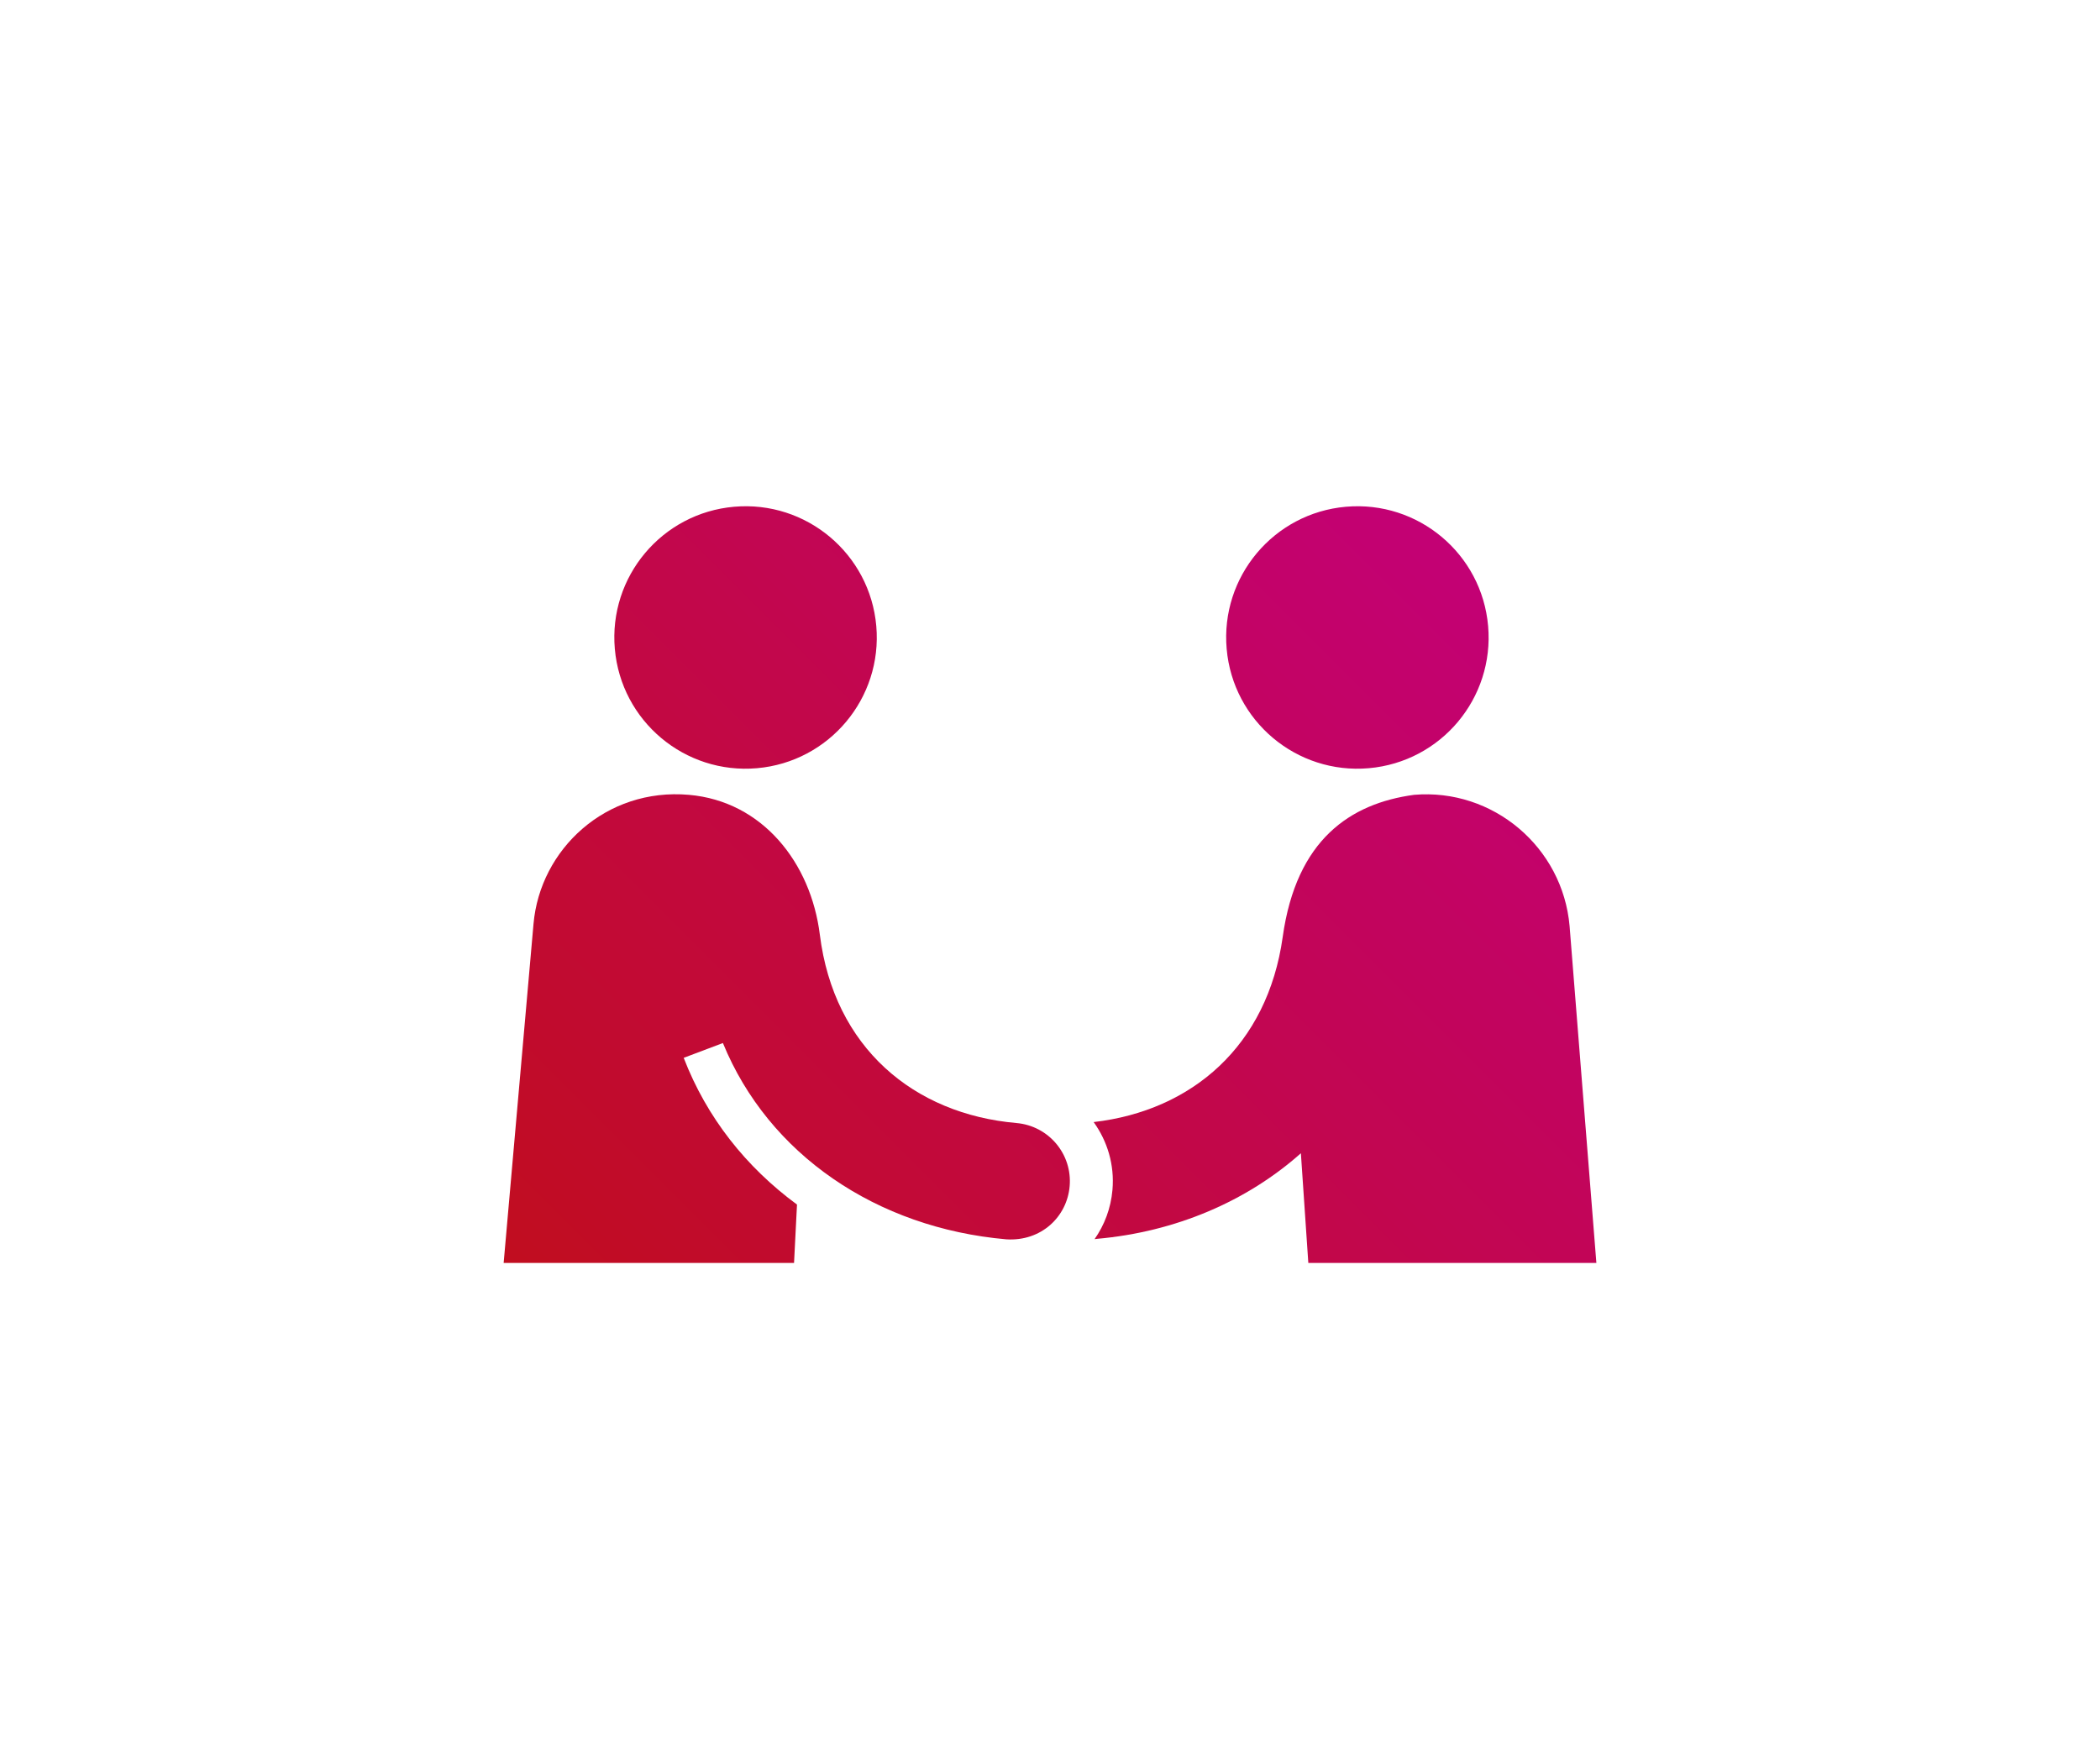 <?xml version="1.0" encoding="UTF-8"?> <svg xmlns="http://www.w3.org/2000/svg" width="172" height="144" viewBox="0 0 172 144" fill="none"><path d="M89.651 101.499C89.71 101.498 89.76 101.48 89.82 101.476C96.317 100.909 102.143 98.378 106.548 94.463L107.158 103.448H130.751L128.557 75.856C127.994 69.389 122.279 64.555 115.815 65.105C110.609 65.812 106.176 68.756 105.059 76.752C103.812 85.651 97.639 90.979 89.575 91.909C90.698 93.468 91.296 95.409 91.115 97.47C90.983 98.981 90.458 100.343 89.651 101.499Z" fill="url(#paint0_linear_83_29441)"></path><path d="M112.113 62.924C118.03 62.406 122.402 57.191 121.884 51.277C121.369 45.363 116.153 40.989 110.237 41.508C104.327 42.025 99.951 47.237 100.47 53.151C100.986 59.065 106.2 63.442 112.113 62.924Z" fill="url(#paint1_linear_83_29441)"></path><path d="M65.278 98.666C61.1 95.588 57.886 91.545 55.998 86.648L59.209 85.435C62.943 94.558 71.792 100.583 82.422 101.514C85.286 101.696 87.393 99.664 87.609 97.169C87.84 94.533 85.891 92.221 83.256 91.988C74.839 91.254 68.304 85.804 67.148 76.555C66.414 70.677 62.461 65.632 56.428 65.105C49.626 64.508 44.231 69.566 43.697 75.68L41.251 103.448H65.036L65.278 98.666Z" fill="url(#paint2_linear_83_29441)"></path><path d="M62.003 62.924C67.916 62.406 72.289 57.191 71.772 51.277C71.253 45.363 66.044 40.989 60.128 41.508C54.215 42.025 49.84 47.237 50.357 53.151C50.875 59.065 56.088 63.442 62.003 62.924Z" fill="url(#paint3_linear_83_29441)"></path><defs><linearGradient id="paint0_linear_83_29441" x1="68.828" y1="136.82" x2="143.755" y2="61.893" gradientUnits="userSpaceOnUse"><stop stop-color="#C10E1A"></stop><stop offset="1" stop-color="#C3007A"></stop></linearGradient><linearGradient id="paint1_linear_83_29441" x1="47.7" y1="115.692" x2="122.627" y2="40.766" gradientUnits="userSpaceOnUse"><stop stop-color="#C10E1A"></stop><stop offset="1" stop-color="#C3007A"></stop></linearGradient><linearGradient id="paint2_linear_83_29441" x1="40.276" y1="110.681" x2="118.074" y2="32.883" gradientUnits="userSpaceOnUse"><stop stop-color="#C10E1A"></stop><stop offset="1" stop-color="#C3007A"></stop></linearGradient><linearGradient id="paint3_linear_83_29441" x1="22.644" y1="90.636" x2="97.571" y2="15.71" gradientUnits="userSpaceOnUse"><stop stop-color="#C10E1A"></stop><stop offset="1" stop-color="#C3007A"></stop></linearGradient></defs></svg> 